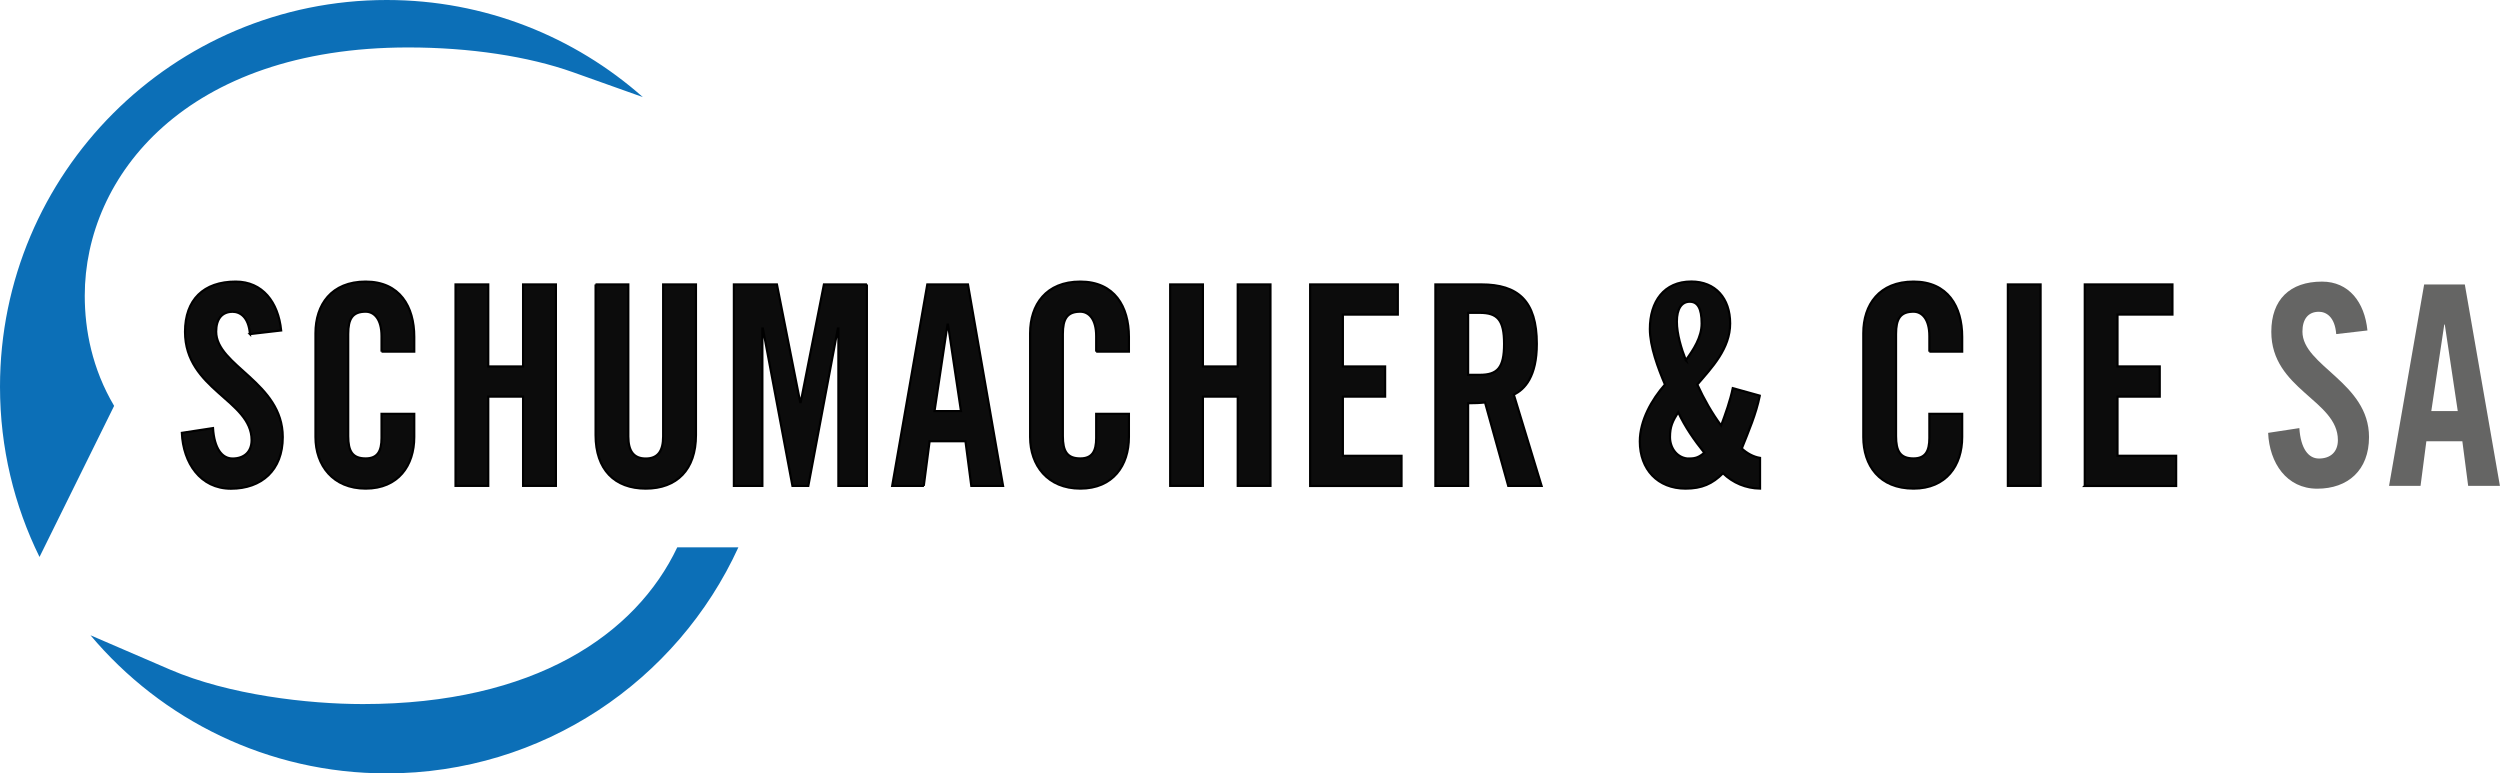 <?xml version="1.0" encoding="UTF-8"?><svg id="Calque_1" xmlns="http://www.w3.org/2000/svg" viewBox="0 0 283.46 87.7"><path d="m9.61,33.52c0-13.55,11.48-28.14,36.67-28.14,6.97,0,13.62,1,18.72,2.82l7.89,2.81C65.15,4.17,54.99,0,43.85,0,19.63,0,0,19.63,0,43.85c0,6.93,1.61,13.47,4.48,19.3,3.24-6.57,8.38-16.97,8.46-17.13-2.49-4.21-3.33-8.59-3.33-12.5Z" fill="#0c6fb7"/><path d="m76.79,62.06c-4.69,9.89-16.2,17.77-35.65,17.77-6.19,0-15.18-1.03-21.86-3.91l-9.02-3.89c8.04,9.57,20.1,15.66,33.58,15.66,17.71,0,32.96-10.51,39.88-25.63h-6.94Z" fill="#0c6fb7"/><path d="m28.34,37.88c-.15-1.96-1.14-2.53-1.97-2.53-1.2,0-1.86.82-1.86,2.25,0,3.89,7.55,5.76,7.55,11.96,0,3.76-2.4,5.85-5.87,5.85s-5.42-2.91-5.57-6.33l3.53-.54c.15,2.31,1.02,3.45,2.22,3.45,1.29,0,2.16-.73,2.16-2.09,0-4.53-7.55-5.73-7.55-12.28,0-3.64,2.1-5.69,5.75-5.69,3.03,0,4.82,2.31,5.15,5.54l-3.54.41Z" fill="#0c0c0c" stroke="#000" stroke-miterlimit="10" stroke-width=".25"/><path d="m43.26,39.87v-1.77c0-1.93-.84-2.76-1.8-2.76-1.5,0-1.98.82-1.98,2.53v11.58c0,1.71.48,2.53,1.98,2.53,1.35,0,1.8-.82,1.8-2.31v-2.75h3.71v2.63c0,3.23-1.8,5.85-5.51,5.85s-5.69-2.63-5.69-5.85v-11.77c0-3.23,1.8-5.85,5.69-5.85s5.51,2.85,5.51,6.26v1.68h-3.71Z" fill="#0c0c0c" stroke="#000" stroke-miterlimit="10" stroke-width=".25"/><path d="m51.65,55.09v-22.84h3.71v9.3h3.95v-9.3h3.72v22.84h-3.72v-10.12h-3.95v10.12h-3.71Z" fill="#0c0c0c" stroke="#000" stroke-miterlimit="10" stroke-width=".25"/><path d="m67.52,32.25h3.72v17.24c0,1.68.63,2.5,1.98,2.5s1.97-.82,1.97-2.5v-17.24h3.72v17.08c0,3.92-2.16,6.07-5.69,6.07s-5.69-2.15-5.69-6.07v-17.08Z" fill="#0c0c0c" stroke="#000" stroke-miterlimit="10" stroke-width=".25"/><path d="m98.29,32.25v22.84h-3.23v-17.84h-.06l-3.35,17.84h-1.8l-3.35-17.84h-.06v17.84h-3.23v-22.84h4.88l2.64,13.35h.06l2.63-13.35h4.88Z" fill="#0c0c0c" stroke="#000" stroke-miterlimit="10" stroke-width=".25"/><path d="m104.76,55.09h-3.6l3.98-22.84h4.61l3.98,22.84h-3.6l-.66-5.06h-4.07l-.66,5.06Zm1.2-8.48h3l-1.47-9.81h-.06l-1.47,9.81Z" fill="#0c0c0c" stroke="#000" stroke-miterlimit="10" stroke-width=".25"/><path d="m124.29,39.87v-1.77c0-1.93-.84-2.76-1.8-2.76-1.5,0-1.98.82-1.98,2.53v11.58c0,1.71.48,2.53,1.98,2.53,1.35,0,1.8-.82,1.8-2.31v-2.75h3.71v2.63c0,3.23-1.8,5.85-5.51,5.85s-5.69-2.63-5.69-5.85v-11.77c0-3.23,1.8-5.85,5.69-5.85s5.51,2.85,5.51,6.26v1.68h-3.71Z" fill="#0c0c0c" stroke="#000" stroke-miterlimit="10" stroke-width=".25"/><path d="m132.68,55.09v-22.84h3.71v9.3h3.95v-9.3h3.71v22.84h-3.71v-10.12h-3.95v10.12h-3.71Z" fill="#0c0c0c" stroke="#000" stroke-miterlimit="10" stroke-width=".25"/><path d="m148.55,55.09v-22.84h9.94v3.42h-6.23v5.88h4.79v3.42h-4.79v6.71h6.65v3.42h-10.36Z" fill="#0c0c0c" stroke="#000" stroke-miterlimit="10" stroke-width=".25"/><path d="m166.46,55.09h-3.71v-22.84h5.21c4.16,0,6.29,1.86,6.29,6.74,0,3.67-1.35,5.16-2.61,5.75l3.15,10.35h-3.78l-2.63-9.46c-.48.06-1.26.09-1.92.09v9.37Zm0-12.59h1.32c2.01,0,2.76-.79,2.76-3.51s-.75-3.52-2.76-3.52h-1.32v7.03Z" fill="#0c0c0c" stroke="#000" stroke-miterlimit="10" stroke-width=".25"/><path d="m199.53,44.87c-.42,2.09-1.26,4.02-2.04,5.98.57.54,1.32.95,2.07,1.07v3.48c-1.59-.03-3.06-.63-4.2-1.74-1.2,1.2-2.39,1.74-4.25,1.74-3.15,0-5.18-2.18-5.18-5.35,0-2.37,1.35-4.75,2.85-6.45-.78-1.84-1.71-4.3-1.71-6.3,0-3.1,1.59-5.38,4.7-5.38,2.73,0,4.4,1.9,4.4,4.75s-2.04,4.97-3.72,6.93c.75,1.64,1.65,3.23,2.7,4.65.51-1.39,1.02-2.79,1.32-4.24l3.06.85Zm-8,7.12c.72,0,1.14-.16,1.71-.66-1.14-1.42-2.18-2.91-2.96-4.59-.63,1.01-.93,1.61-.93,2.82,0,1.33.9,2.44,2.19,2.44Zm-.39-11.14c.87-1.2,1.8-2.59,1.8-4.17,0-1.77-.48-2.47-1.35-2.47-.93,0-1.46.82-1.46,2.25s.51,3.07,1.02,4.4Z" fill="#0c0c0c" stroke="#000" stroke-miterlimit="10" stroke-width=".25"/><path d="m218.76,39.87v-1.77c0-1.93-.84-2.76-1.8-2.76-1.5,0-1.98.82-1.98,2.53v11.58c0,1.71.48,2.53,1.98,2.53,1.35,0,1.8-.82,1.8-2.31v-2.75h3.72v2.63c0,3.23-1.8,5.85-5.51,5.85-3.89,0-5.7-2.63-5.7-5.85v-11.77c0-3.23,1.8-5.85,5.7-5.85s5.51,2.85,5.51,6.26v1.68h-3.72Z" fill="#0c0c0c" stroke="#000" stroke-miterlimit="10" stroke-width=".25"/><path d="m227.66,55.09v-22.84h3.71v22.84h-3.71Z" fill="#0c0c0c" stroke="#000" stroke-miterlimit="10" stroke-width=".25"/><path d="m236.38,55.09v-22.84h9.94v3.42h-6.23v5.88h4.79v3.42h-4.79v6.71h6.65v3.42h-10.37Z" fill="#0c0c0c" stroke="#000" stroke-miterlimit="10" stroke-width=".25"/><path d="m264.89,37.88c-.15-1.96-1.14-2.53-1.97-2.53-1.2,0-1.86.82-1.86,2.25,0,3.89,7.55,5.76,7.55,11.96,0,3.76-2.4,5.85-5.87,5.85s-5.42-2.91-5.57-6.33l3.54-.54c.15,2.31,1.02,3.45,2.22,3.45,1.29,0,2.15-.73,2.15-2.09,0-4.53-7.55-5.73-7.55-12.28,0-3.64,2.1-5.69,5.75-5.69,3.03,0,4.83,2.31,5.15,5.54l-3.54.41Z" fill="#656564"/><path d="m274.48,55.09h-3.6l3.98-22.84h4.61l3.98,22.84h-3.6l-.66-5.06h-4.08l-.66,5.06Zm1.2-8.48h2.99l-1.47-9.81h-.06l-1.47,9.81Z" fill="#656564"/></svg>